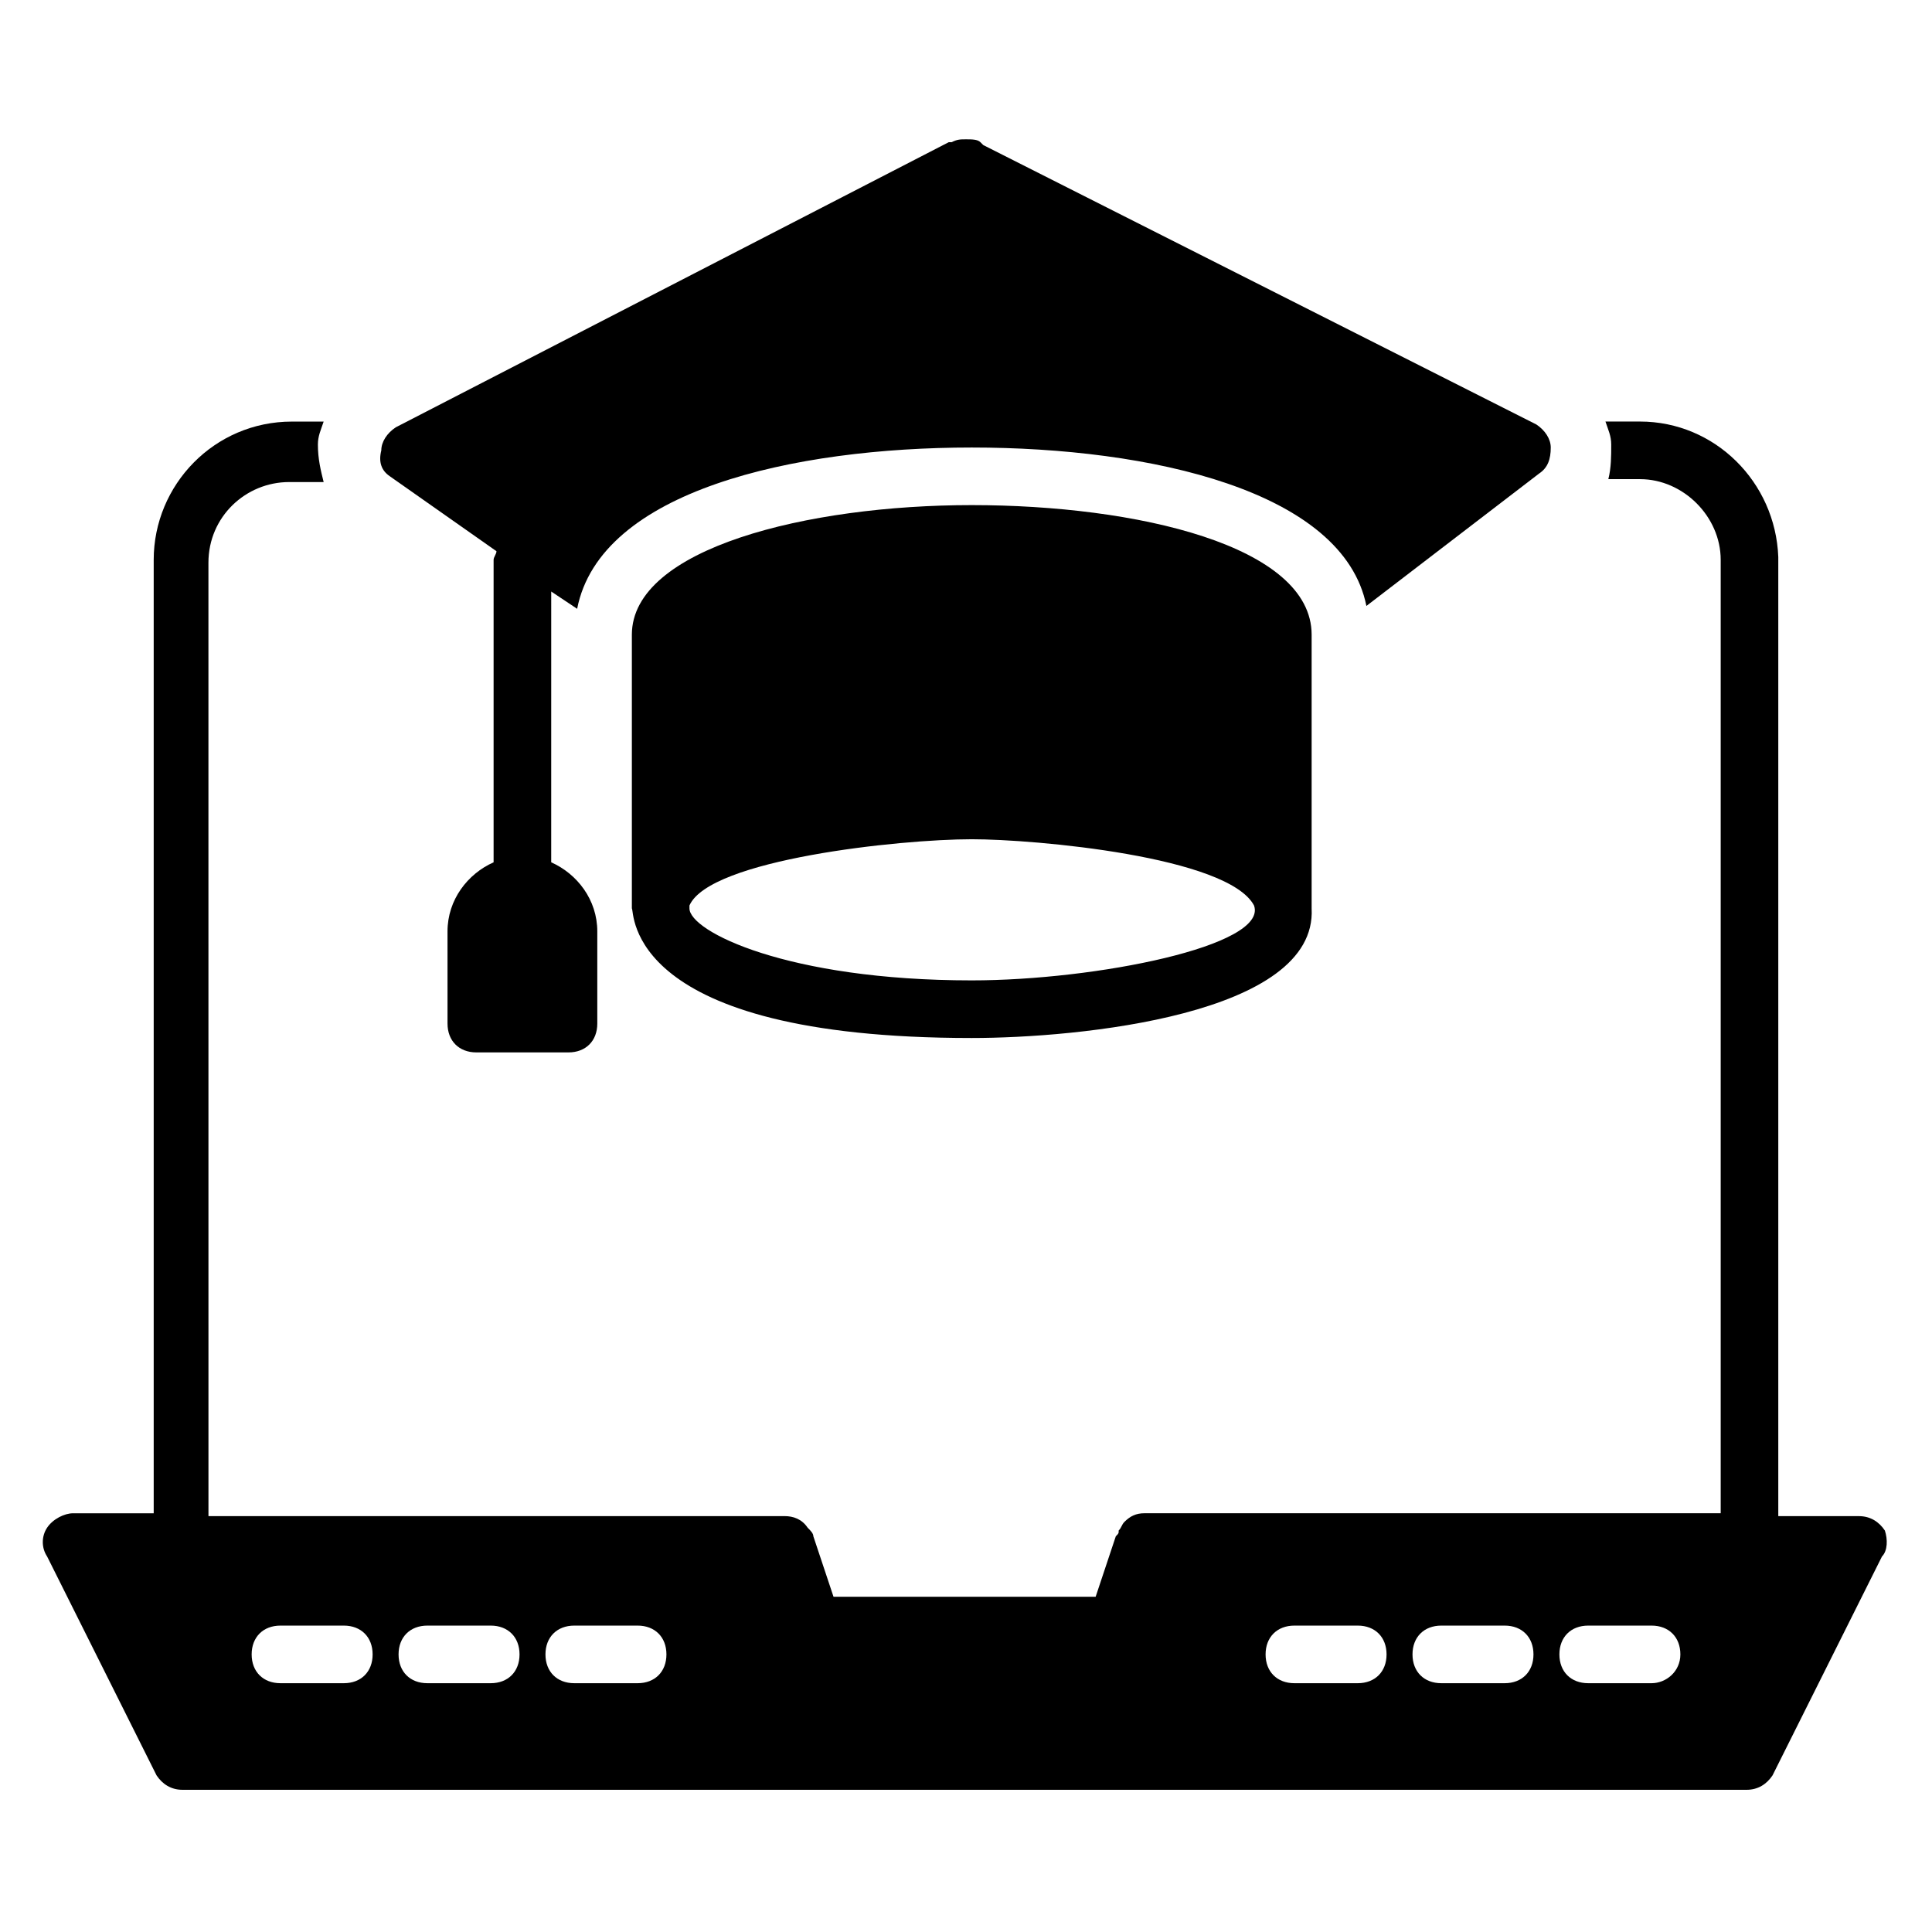 <?xml version="1.0" encoding="UTF-8"?>
<!-- Uploaded to: ICON Repo, www.svgrepo.com, Generator: ICON Repo Mixer Tools -->
<svg fill="#000000" width="800px" height="800px" version="1.1" viewBox="144 144 512 512" xmlns="http://www.w3.org/2000/svg">
 <g>
  <path d="m247.33 270.23 28.242 19.848c0 0.762-0.762 1.527-0.762 2.289v80.152c-6.871 3.055-12.215 9.922-12.215 18.32l0.004 24.426c0 4.582 3.055 7.633 7.633 7.633h24.426c4.582 0 7.633-3.055 7.633-7.633v-24.426c0-8.398-5.344-15.266-12.215-18.32l0.004-71.758 6.871 4.582c6.106-31.297 57.25-42.746 104.58-42.746s98.473 11.449 104.58 41.984l45.801-35.113c2.289-1.527 3.055-3.816 3.055-6.871 0-2.289-1.527-4.582-3.816-6.106l-146.57-74.047-0.762-0.762c-0.762-0.762-2.289-0.762-3.816-0.762s-2.289 0-3.816 0.762h-0.762l-146.56 75.57c-2.289 1.527-3.816 3.816-3.816 6.106-0.766 3.055-0.004 5.344 2.285 6.871z"/>
  <path d="m311.45 312.21v72.52c0.762 0.762-2.289 34.352 90.074 34.352 28.242 0 91.602-6.106 90.074-34.352v-72.52c0-23.664-46.562-34.352-90.074-34.352-43.508 0-90.074 11.449-90.074 34.352zm164.88 71.754c3.816 10.688-41.984 19.848-74.809 19.848-48.855 0-74.809-12.977-74.809-19.082v-0.762c5.344-12.215 55.723-17.559 74.809-17.559 16.797-0.004 67.941 4.578 74.809 17.555z"/>
  <path d="m643.51 549.61c-1.527-2.289-3.816-3.816-6.871-3.816h-21.375v-254.2c-0.762-19.848-16.793-35.879-36.641-35.879h-9.16c0.762 2.289 1.527 3.816 1.527 6.106 0 3.055 0 6.106-0.762 9.16h8.398c11.449 0 21.375 9.922 21.375 21.375v252.67h-152.67c-2.289 0-3.816 0.762-5.344 2.289-0.762 0.762-0.762 1.527-1.527 2.289 0 0.762 0 0.762-0.762 1.527l-5.344 16.031h-69.465l-5.344-16.031c0-0.762-0.762-1.527-1.527-2.289-1.527-2.289-3.816-3.055-6.106-3.055h-152.67l-0.008-252.66c0-12.215 9.922-21.375 21.375-21.375h9.16c-0.762-3.055-1.527-6.106-1.527-9.922 0-2.289 0.762-3.816 1.527-6.106h-8.398c-20.609 0-36.641 16.793-36.641 36.641v252.67h-21.375c-2.289 0-5.344 1.527-6.871 3.816-1.527 2.289-1.527 5.344 0 7.633l29.008 58.016c1.527 2.289 3.816 3.816 6.871 3.816h414.5c3.055 0 5.344-1.527 6.871-3.816l29.008-58.016c1.527-1.527 1.527-4.578 0.766-6.871zm-408.39 40.457h-16.797c-4.582 0-7.633-3.055-7.633-7.633 0-4.582 3.055-7.633 7.633-7.633h16.793c4.582 0 7.633 3.055 7.633 7.633 0.004 4.582-3.051 7.633-7.629 7.633zm38.93 0h-16.793c-4.582 0-7.633-3.055-7.633-7.633 0-4.582 3.055-7.633 7.633-7.633h16.793c4.582 0 7.633 3.055 7.633 7.633 0 4.582-3.055 7.633-7.633 7.633zm38.93 0h-16.793c-4.582 0-7.633-3.055-7.633-7.633 0-4.582 3.055-7.633 7.633-7.633h16.793c4.582 0 7.633 3.055 7.633 7.633 0 4.582-3.051 7.633-7.633 7.633zm190.84 0h-16.793c-4.582 0-7.633-3.055-7.633-7.633 0-4.582 3.055-7.633 7.633-7.633h16.793c4.582 0 7.633 3.055 7.633 7.633 0.004 4.582-3.051 7.633-7.633 7.633zm38.934 0h-16.793c-4.582 0-7.633-3.055-7.633-7.633 0-4.582 3.055-7.633 7.633-7.633h16.793c4.582 0 7.633 3.055 7.633 7.633 0 4.582-3.055 7.633-7.633 7.633zm38.93 0h-16.793c-4.582 0-7.633-3.055-7.633-7.633 0-4.582 3.055-7.633 7.633-7.633h16.793c4.582 0 7.633 3.055 7.633 7.633 0 4.582-3.816 7.633-7.633 7.633z"/>
 </g>
</svg>